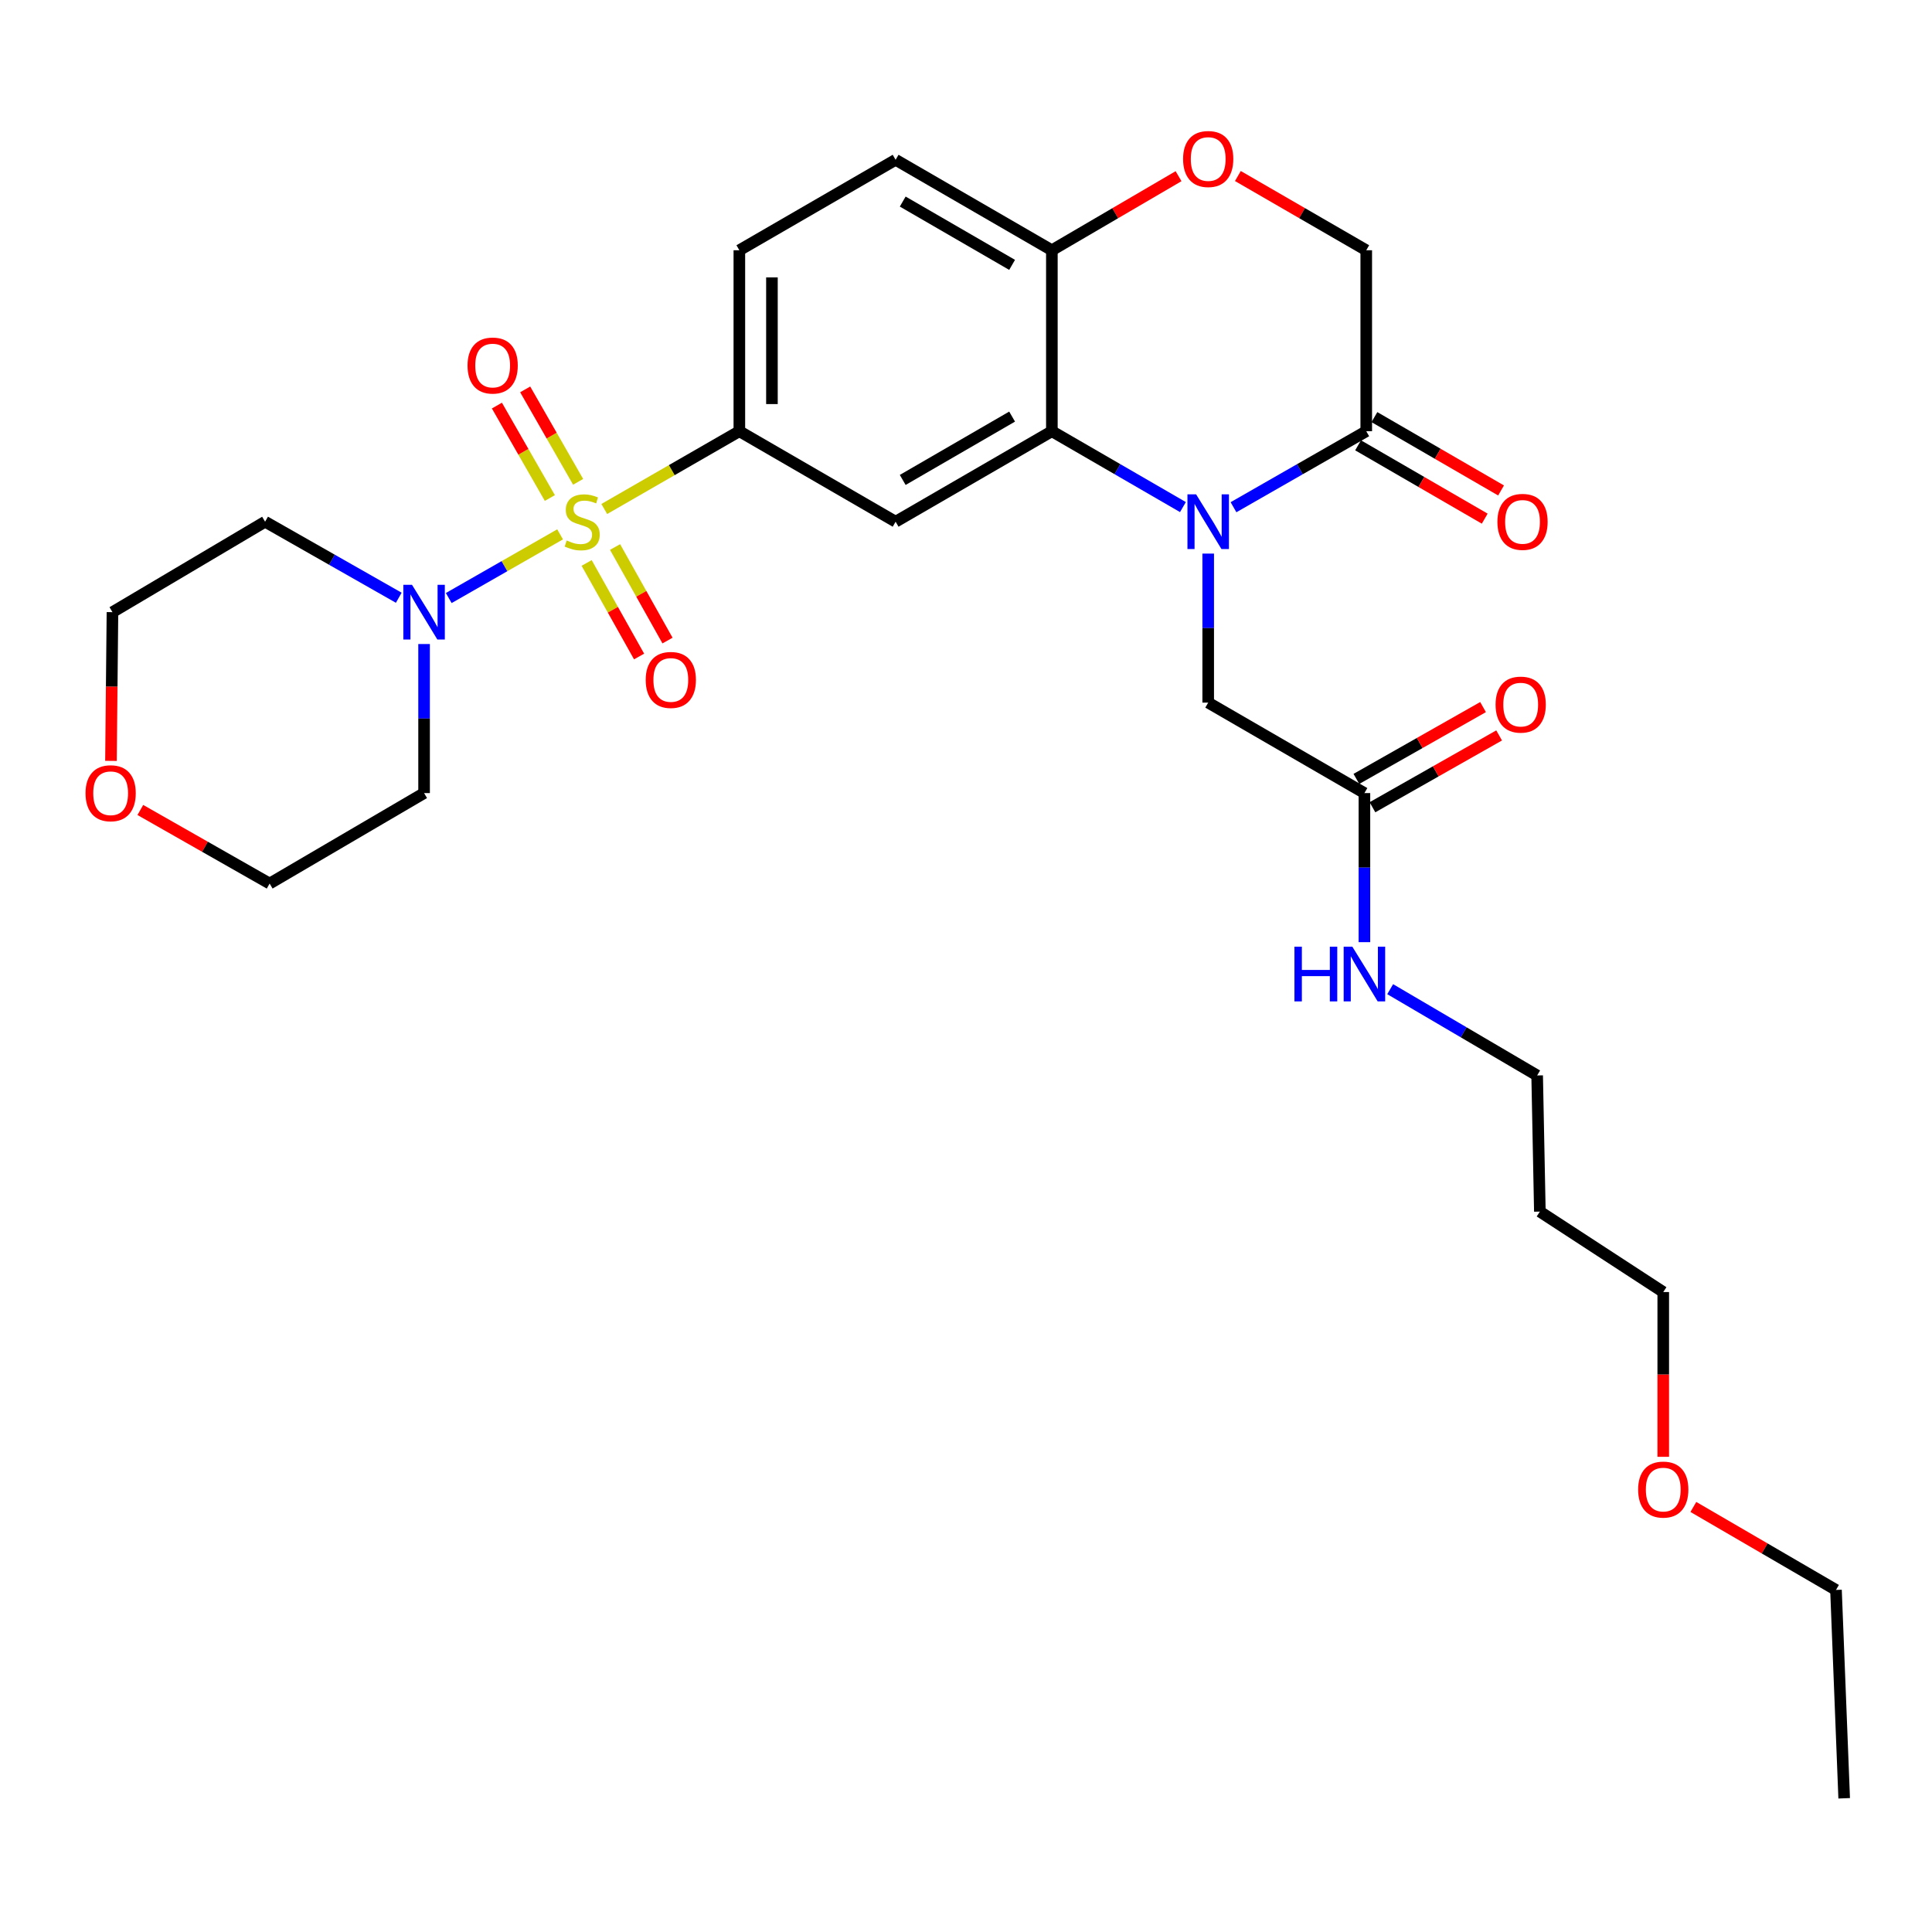 <?xml version='1.0' encoding='iso-8859-1'?>
<svg version='1.1' baseProfile='full'
              xmlns='http://www.w3.org/2000/svg'
                      xmlns:rdkit='http://www.rdkit.org/xml'
                      xmlns:xlink='http://www.w3.org/1999/xlink'
                  xml:space='preserve'
width='1000px' height='1000px' viewBox='0 0 1000 1000'>
<!-- END OF HEADER -->
<rect style='opacity:1.0;fill:#FFFFFF;stroke:none' width='1000' height='1000' x='0' y='0'> </rect>
<path class='bond-2' d='M 312.767,263.458 L 347.728,243.328' style='fill:none;fill-rule:evenodd;stroke:#CCCC00;stroke-width:6px;stroke-linecap:butt;stroke-linejoin:miter;stroke-opacity:1' />
<path class='bond-2' d='M 347.728,243.328 L 382.688,223.198' style='fill:none;fill-rule:evenodd;stroke:#000000;stroke-width:6px;stroke-linecap:butt;stroke-linejoin:miter;stroke-opacity:1' />
<path class='bond-3' d='M 289.904,276.579 L 261.089,293.062' style='fill:none;fill-rule:evenodd;stroke:#CCCC00;stroke-width:6px;stroke-linecap:butt;stroke-linejoin:miter;stroke-opacity:1' />
<path class='bond-3' d='M 261.089,293.062 L 232.274,309.544' style='fill:none;fill-rule:evenodd;stroke:#0000FF;stroke-width:6px;stroke-linecap:butt;stroke-linejoin:miter;stroke-opacity:1' />
<path class='bond-9' d='M 303.643,291.386 L 317.218,315.596' style='fill:none;fill-rule:evenodd;stroke:#CCCC00;stroke-width:6px;stroke-linecap:butt;stroke-linejoin:miter;stroke-opacity:1' />
<path class='bond-9' d='M 317.218,315.596 L 330.792,339.806' style='fill:none;fill-rule:evenodd;stroke:#FF0000;stroke-width:6px;stroke-linecap:butt;stroke-linejoin:miter;stroke-opacity:1' />
<path class='bond-9' d='M 318.354,283.138 L 331.928,307.347' style='fill:none;fill-rule:evenodd;stroke:#CCCC00;stroke-width:6px;stroke-linecap:butt;stroke-linejoin:miter;stroke-opacity:1' />
<path class='bond-9' d='M 331.928,307.347 L 345.503,331.557' style='fill:none;fill-rule:evenodd;stroke:#FF0000;stroke-width:6px;stroke-linecap:butt;stroke-linejoin:miter;stroke-opacity:1' />
<path class='bond-10' d='M 299.236,249.395 L 285.535,225.471' style='fill:none;fill-rule:evenodd;stroke:#CCCC00;stroke-width:6px;stroke-linecap:butt;stroke-linejoin:miter;stroke-opacity:1' />
<path class='bond-10' d='M 285.535,225.471 L 271.833,201.547' style='fill:none;fill-rule:evenodd;stroke:#FF0000;stroke-width:6px;stroke-linecap:butt;stroke-linejoin:miter;stroke-opacity:1' />
<path class='bond-10' d='M 284.601,257.777 L 270.9,233.853' style='fill:none;fill-rule:evenodd;stroke:#CCCC00;stroke-width:6px;stroke-linecap:butt;stroke-linejoin:miter;stroke-opacity:1' />
<path class='bond-10' d='M 270.9,233.853 L 257.198,209.929' style='fill:none;fill-rule:evenodd;stroke:#FF0000;stroke-width:6px;stroke-linecap:butt;stroke-linejoin:miter;stroke-opacity:1' />
<path class='bond-0' d='M 612.284,262.467 L 578.365,242.833' style='fill:none;fill-rule:evenodd;stroke:#0000FF;stroke-width:6px;stroke-linecap:butt;stroke-linejoin:miter;stroke-opacity:1' />
<path class='bond-0' d='M 578.365,242.833 L 544.445,223.198' style='fill:none;fill-rule:evenodd;stroke:#000000;stroke-width:6px;stroke-linecap:butt;stroke-linejoin:miter;stroke-opacity:1' />
<path class='bond-5' d='M 638.458,262.538 L 672.813,242.868' style='fill:none;fill-rule:evenodd;stroke:#0000FF;stroke-width:6px;stroke-linecap:butt;stroke-linejoin:miter;stroke-opacity:1' />
<path class='bond-5' d='M 672.813,242.868 L 707.168,223.198' style='fill:none;fill-rule:evenodd;stroke:#000000;stroke-width:6px;stroke-linecap:butt;stroke-linejoin:miter;stroke-opacity:1' />
<path class='bond-8' d='M 625.362,286.538 L 625.362,325.108' style='fill:none;fill-rule:evenodd;stroke:#0000FF;stroke-width:6px;stroke-linecap:butt;stroke-linejoin:miter;stroke-opacity:1' />
<path class='bond-8' d='M 625.362,325.108 L 625.362,363.677' style='fill:none;fill-rule:evenodd;stroke:#000000;stroke-width:6px;stroke-linecap:butt;stroke-linejoin:miter;stroke-opacity:1' />
<path class='bond-1' d='M 544.445,223.198 L 463.567,270.037' style='fill:none;fill-rule:evenodd;stroke:#000000;stroke-width:6px;stroke-linecap:butt;stroke-linejoin:miter;stroke-opacity:1' />
<path class='bond-1' d='M 523.862,215.629 L 467.246,248.416' style='fill:none;fill-rule:evenodd;stroke:#000000;stroke-width:6px;stroke-linecap:butt;stroke-linejoin:miter;stroke-opacity:1' />
<path class='bond-30' d='M 544.445,223.198 L 544.445,129.53' style='fill:none;fill-rule:evenodd;stroke:#000000;stroke-width:6px;stroke-linecap:butt;stroke-linejoin:miter;stroke-opacity:1' />
<path class='bond-4' d='M 382.688,223.198 L 463.567,270.037' style='fill:none;fill-rule:evenodd;stroke:#000000;stroke-width:6px;stroke-linecap:butt;stroke-linejoin:miter;stroke-opacity:1' />
<path class='bond-14' d='M 382.688,223.198 L 382.688,129.53' style='fill:none;fill-rule:evenodd;stroke:#000000;stroke-width:6px;stroke-linecap:butt;stroke-linejoin:miter;stroke-opacity:1' />
<path class='bond-14' d='M 399.553,209.148 L 399.553,143.58' style='fill:none;fill-rule:evenodd;stroke:#000000;stroke-width:6px;stroke-linecap:butt;stroke-linejoin:miter;stroke-opacity:1' />
<path class='bond-18' d='M 206.399,309.392 L 171.806,289.715' style='fill:none;fill-rule:evenodd;stroke:#0000FF;stroke-width:6px;stroke-linecap:butt;stroke-linejoin:miter;stroke-opacity:1' />
<path class='bond-18' d='M 171.806,289.715 L 137.213,270.037' style='fill:none;fill-rule:evenodd;stroke:#000000;stroke-width:6px;stroke-linecap:butt;stroke-linejoin:miter;stroke-opacity:1' />
<path class='bond-19' d='M 219.506,333.349 L 219.506,371.923' style='fill:none;fill-rule:evenodd;stroke:#0000FF;stroke-width:6px;stroke-linecap:butt;stroke-linejoin:miter;stroke-opacity:1' />
<path class='bond-19' d='M 219.506,371.923 L 219.506,410.497' style='fill:none;fill-rule:evenodd;stroke:#000000;stroke-width:6px;stroke-linecap:butt;stroke-linejoin:miter;stroke-opacity:1' />
<path class='bond-13' d='M 702.942,230.496 L 735.718,249.475' style='fill:none;fill-rule:evenodd;stroke:#000000;stroke-width:6px;stroke-linecap:butt;stroke-linejoin:miter;stroke-opacity:1' />
<path class='bond-13' d='M 735.718,249.475 L 768.494,268.454' style='fill:none;fill-rule:evenodd;stroke:#FF0000;stroke-width:6px;stroke-linecap:butt;stroke-linejoin:miter;stroke-opacity:1' />
<path class='bond-13' d='M 711.394,215.901 L 744.169,234.88' style='fill:none;fill-rule:evenodd;stroke:#000000;stroke-width:6px;stroke-linecap:butt;stroke-linejoin:miter;stroke-opacity:1' />
<path class='bond-13' d='M 744.169,234.88 L 776.945,253.859' style='fill:none;fill-rule:evenodd;stroke:#FF0000;stroke-width:6px;stroke-linecap:butt;stroke-linejoin:miter;stroke-opacity:1' />
<path class='bond-31' d='M 707.168,223.198 L 707.168,129.53' style='fill:none;fill-rule:evenodd;stroke:#000000;stroke-width:6px;stroke-linecap:butt;stroke-linejoin:miter;stroke-opacity:1' />
<path class='bond-6' d='M 610.018,91.193 L 577.232,110.361' style='fill:none;fill-rule:evenodd;stroke:#FF0000;stroke-width:6px;stroke-linecap:butt;stroke-linejoin:miter;stroke-opacity:1' />
<path class='bond-6' d='M 577.232,110.361 L 544.445,129.53' style='fill:none;fill-rule:evenodd;stroke:#000000;stroke-width:6px;stroke-linecap:butt;stroke-linejoin:miter;stroke-opacity:1' />
<path class='bond-12' d='M 640.724,91.106 L 673.946,110.318' style='fill:none;fill-rule:evenodd;stroke:#FF0000;stroke-width:6px;stroke-linecap:butt;stroke-linejoin:miter;stroke-opacity:1' />
<path class='bond-12' d='M 673.946,110.318 L 707.168,129.53' style='fill:none;fill-rule:evenodd;stroke:#000000;stroke-width:6px;stroke-linecap:butt;stroke-linejoin:miter;stroke-opacity:1' />
<path class='bond-7' d='M 544.445,129.53 L 463.567,82.71' style='fill:none;fill-rule:evenodd;stroke:#000000;stroke-width:6px;stroke-linecap:butt;stroke-linejoin:miter;stroke-opacity:1' />
<path class='bond-7' d='M 523.864,137.103 L 467.249,104.329' style='fill:none;fill-rule:evenodd;stroke:#000000;stroke-width:6px;stroke-linecap:butt;stroke-linejoin:miter;stroke-opacity:1' />
<path class='bond-11' d='M 625.362,363.677 L 706.222,410.497' style='fill:none;fill-rule:evenodd;stroke:#000000;stroke-width:6px;stroke-linecap:butt;stroke-linejoin:miter;stroke-opacity:1' />
<path class='bond-15' d='M 710.382,417.832 L 743.163,399.241' style='fill:none;fill-rule:evenodd;stroke:#000000;stroke-width:6px;stroke-linecap:butt;stroke-linejoin:miter;stroke-opacity:1' />
<path class='bond-15' d='M 743.163,399.241 L 775.945,380.65' style='fill:none;fill-rule:evenodd;stroke:#FF0000;stroke-width:6px;stroke-linecap:butt;stroke-linejoin:miter;stroke-opacity:1' />
<path class='bond-15' d='M 702.062,403.162 L 734.843,384.571' style='fill:none;fill-rule:evenodd;stroke:#000000;stroke-width:6px;stroke-linecap:butt;stroke-linejoin:miter;stroke-opacity:1' />
<path class='bond-15' d='M 734.843,384.571 L 767.625,365.979' style='fill:none;fill-rule:evenodd;stroke:#FF0000;stroke-width:6px;stroke-linecap:butt;stroke-linejoin:miter;stroke-opacity:1' />
<path class='bond-20' d='M 706.222,410.497 L 706.222,449.081' style='fill:none;fill-rule:evenodd;stroke:#000000;stroke-width:6px;stroke-linecap:butt;stroke-linejoin:miter;stroke-opacity:1' />
<path class='bond-20' d='M 706.222,449.081 L 706.222,487.664' style='fill:none;fill-rule:evenodd;stroke:#0000FF;stroke-width:6px;stroke-linecap:butt;stroke-linejoin:miter;stroke-opacity:1' />
<path class='bond-16' d='M 382.688,129.53 L 463.567,82.71' style='fill:none;fill-rule:evenodd;stroke:#000000;stroke-width:6px;stroke-linecap:butt;stroke-linejoin:miter;stroke-opacity:1' />
<path class='bond-17' d='M 72.638,419.242 L 106.101,438.284' style='fill:none;fill-rule:evenodd;stroke:#FF0000;stroke-width:6px;stroke-linecap:butt;stroke-linejoin:miter;stroke-opacity:1' />
<path class='bond-17' d='M 106.101,438.284 L 139.564,457.327' style='fill:none;fill-rule:evenodd;stroke:#000000;stroke-width:6px;stroke-linecap:butt;stroke-linejoin:miter;stroke-opacity:1' />
<path class='bond-29' d='M 57.438,393.836 L 57.823,355.342' style='fill:none;fill-rule:evenodd;stroke:#FF0000;stroke-width:6px;stroke-linecap:butt;stroke-linejoin:miter;stroke-opacity:1' />
<path class='bond-29' d='M 57.823,355.342 L 58.208,316.848' style='fill:none;fill-rule:evenodd;stroke:#000000;stroke-width:6px;stroke-linecap:butt;stroke-linejoin:miter;stroke-opacity:1' />
<path class='bond-22' d='M 137.213,270.037 L 58.208,316.848' style='fill:none;fill-rule:evenodd;stroke:#000000;stroke-width:6px;stroke-linecap:butt;stroke-linejoin:miter;stroke-opacity:1' />
<path class='bond-23' d='M 219.506,410.497 L 139.564,457.327' style='fill:none;fill-rule:evenodd;stroke:#000000;stroke-width:6px;stroke-linecap:butt;stroke-linejoin:miter;stroke-opacity:1' />
<path class='bond-25' d='M 719.554,511.993 L 757.59,534.323' style='fill:none;fill-rule:evenodd;stroke:#0000FF;stroke-width:6px;stroke-linecap:butt;stroke-linejoin:miter;stroke-opacity:1' />
<path class='bond-25' d='M 757.59,534.323 L 795.627,556.654' style='fill:none;fill-rule:evenodd;stroke:#000000;stroke-width:6px;stroke-linecap:butt;stroke-linejoin:miter;stroke-opacity:1' />
<path class='bond-21' d='M 797.032,627.123 L 795.627,556.654' style='fill:none;fill-rule:evenodd;stroke:#000000;stroke-width:6px;stroke-linecap:butt;stroke-linejoin:miter;stroke-opacity:1' />
<path class='bond-26' d='M 797.032,627.123 L 860.896,668.762' style='fill:none;fill-rule:evenodd;stroke:#000000;stroke-width:6px;stroke-linecap:butt;stroke-linejoin:miter;stroke-opacity:1' />
<path class='bond-24' d='M 860.896,754.045 L 860.896,711.404' style='fill:none;fill-rule:evenodd;stroke:#FF0000;stroke-width:6px;stroke-linecap:butt;stroke-linejoin:miter;stroke-opacity:1' />
<path class='bond-24' d='M 860.896,711.404 L 860.896,668.762' style='fill:none;fill-rule:evenodd;stroke:#000000;stroke-width:6px;stroke-linecap:butt;stroke-linejoin:miter;stroke-opacity:1' />
<path class='bond-27' d='M 876.482,779.99 L 913.391,801.469' style='fill:none;fill-rule:evenodd;stroke:#FF0000;stroke-width:6px;stroke-linecap:butt;stroke-linejoin:miter;stroke-opacity:1' />
<path class='bond-27' d='M 913.391,801.469 L 950.301,822.949' style='fill:none;fill-rule:evenodd;stroke:#000000;stroke-width:6px;stroke-linecap:butt;stroke-linejoin:miter;stroke-opacity:1' />
<path class='bond-28' d='M 950.301,822.949 L 954.545,930.794' style='fill:none;fill-rule:evenodd;stroke:#000000;stroke-width:6px;stroke-linecap:butt;stroke-linejoin:miter;stroke-opacity:1' />
<path  class='atom-0' d='M 293.341 279.757
Q 293.661 279.877, 294.981 280.437
Q 296.301 280.997, 297.741 281.357
Q 299.221 281.677, 300.661 281.677
Q 303.341 281.677, 304.901 280.397
Q 306.461 279.077, 306.461 276.797
Q 306.461 275.237, 305.661 274.277
Q 304.901 273.317, 303.701 272.797
Q 302.501 272.277, 300.501 271.677
Q 297.981 270.917, 296.461 270.197
Q 294.981 269.477, 293.901 267.957
Q 292.861 266.437, 292.861 263.877
Q 292.861 260.317, 295.261 258.117
Q 297.701 255.917, 302.501 255.917
Q 305.781 255.917, 309.501 257.477
L 308.581 260.557
Q 305.181 259.157, 302.621 259.157
Q 299.861 259.157, 298.341 260.317
Q 296.821 261.437, 296.861 263.397
Q 296.861 264.917, 297.621 265.837
Q 298.421 266.757, 299.541 267.277
Q 300.701 267.797, 302.621 268.397
Q 305.181 269.197, 306.701 269.997
Q 308.221 270.797, 309.301 272.437
Q 310.421 274.037, 310.421 276.797
Q 310.421 280.717, 307.781 282.837
Q 305.181 284.917, 300.821 284.917
Q 298.301 284.917, 296.381 284.357
Q 294.501 283.837, 292.261 282.917
L 293.341 279.757
' fill='#CCCC00'/>
<path  class='atom-1' d='M 619.102 255.877
L 628.382 270.877
Q 629.302 272.357, 630.782 275.037
Q 632.262 277.717, 632.342 277.877
L 632.342 255.877
L 636.102 255.877
L 636.102 284.197
L 632.222 284.197
L 622.262 267.797
Q 621.102 265.877, 619.862 263.677
Q 618.662 261.477, 618.302 260.797
L 618.302 284.197
L 614.622 284.197
L 614.622 255.877
L 619.102 255.877
' fill='#0000FF'/>
<path  class='atom-4' d='M 213.246 302.688
L 222.526 317.688
Q 223.446 319.168, 224.926 321.848
Q 226.406 324.528, 226.486 324.688
L 226.486 302.688
L 230.246 302.688
L 230.246 331.008
L 226.366 331.008
L 216.406 314.608
Q 215.246 312.688, 214.006 310.488
Q 212.806 308.288, 212.446 307.608
L 212.446 331.008
L 208.766 331.008
L 208.766 302.688
L 213.246 302.688
' fill='#0000FF'/>
<path  class='atom-7' d='M 612.362 82.302
Q 612.362 75.502, 615.722 71.702
Q 619.082 67.902, 625.362 67.902
Q 631.642 67.902, 635.002 71.702
Q 638.362 75.502, 638.362 82.302
Q 638.362 89.182, 634.962 93.102
Q 631.562 96.982, 625.362 96.982
Q 619.122 96.982, 615.722 93.102
Q 612.362 89.222, 612.362 82.302
M 625.362 93.782
Q 629.682 93.782, 632.002 90.902
Q 634.362 87.982, 634.362 82.302
Q 634.362 76.742, 632.002 73.942
Q 629.682 71.102, 625.362 71.102
Q 621.042 71.102, 618.682 73.902
Q 616.362 76.702, 616.362 82.302
Q 616.362 88.022, 618.682 90.902
Q 621.042 93.782, 625.362 93.782
' fill='#FF0000'/>
<path  class='atom-10' d='M 334.214 351.933
Q 334.214 345.133, 337.574 341.333
Q 340.934 337.533, 347.214 337.533
Q 353.494 337.533, 356.854 341.333
Q 360.214 345.133, 360.214 351.933
Q 360.214 358.813, 356.814 362.733
Q 353.414 366.613, 347.214 366.613
Q 340.974 366.613, 337.574 362.733
Q 334.214 358.853, 334.214 351.933
M 347.214 363.413
Q 351.534 363.413, 353.854 360.533
Q 356.214 357.613, 356.214 351.933
Q 356.214 346.373, 353.854 343.573
Q 351.534 340.733, 347.214 340.733
Q 342.894 340.733, 340.534 343.533
Q 338.214 346.333, 338.214 351.933
Q 338.214 357.653, 340.534 360.533
Q 342.894 363.413, 347.214 363.413
' fill='#FF0000'/>
<path  class='atom-11' d='M 241.998 189.201
Q 241.998 182.401, 245.358 178.601
Q 248.718 174.801, 254.998 174.801
Q 261.278 174.801, 264.638 178.601
Q 267.998 182.401, 267.998 189.201
Q 267.998 196.081, 264.598 200.001
Q 261.198 203.881, 254.998 203.881
Q 248.758 203.881, 245.358 200.001
Q 241.998 196.121, 241.998 189.201
M 254.998 200.681
Q 259.318 200.681, 261.638 197.801
Q 263.998 194.881, 263.998 189.201
Q 263.998 183.641, 261.638 180.841
Q 259.318 178.001, 254.998 178.001
Q 250.678 178.001, 248.318 180.801
Q 245.998 183.601, 245.998 189.201
Q 245.998 194.921, 248.318 197.801
Q 250.678 200.681, 254.998 200.681
' fill='#FF0000'/>
<path  class='atom-14' d='M 775.056 270.117
Q 775.056 263.317, 778.416 259.517
Q 781.776 255.717, 788.056 255.717
Q 794.336 255.717, 797.696 259.517
Q 801.056 263.317, 801.056 270.117
Q 801.056 276.997, 797.656 280.917
Q 794.256 284.797, 788.056 284.797
Q 781.816 284.797, 778.416 280.917
Q 775.056 277.037, 775.056 270.117
M 788.056 281.597
Q 792.376 281.597, 794.696 278.717
Q 797.056 275.797, 797.056 270.117
Q 797.056 264.557, 794.696 261.757
Q 792.376 258.917, 788.056 258.917
Q 783.736 258.917, 781.376 261.717
Q 779.056 264.517, 779.056 270.117
Q 779.056 275.837, 781.376 278.717
Q 783.736 281.597, 788.056 281.597
' fill='#FF0000'/>
<path  class='atom-16' d='M 774.11 364.703
Q 774.11 357.903, 777.47 354.103
Q 780.83 350.303, 787.11 350.303
Q 793.39 350.303, 796.75 354.103
Q 800.11 357.903, 800.11 364.703
Q 800.11 371.583, 796.71 375.503
Q 793.31 379.383, 787.11 379.383
Q 780.87 379.383, 777.47 375.503
Q 774.11 371.623, 774.11 364.703
M 787.11 376.183
Q 791.43 376.183, 793.75 373.303
Q 796.11 370.383, 796.11 364.703
Q 796.11 359.143, 793.75 356.343
Q 791.43 353.503, 787.11 353.503
Q 782.79 353.503, 780.43 356.303
Q 778.11 359.103, 778.11 364.703
Q 778.11 370.423, 780.43 373.303
Q 782.79 376.183, 787.11 376.183
' fill='#FF0000'/>
<path  class='atom-18' d='M 44.271 410.577
Q 44.271 403.777, 47.631 399.977
Q 50.991 396.177, 57.271 396.177
Q 63.551 396.177, 66.911 399.977
Q 70.271 403.777, 70.271 410.577
Q 70.271 417.457, 66.871 421.377
Q 63.471 425.257, 57.271 425.257
Q 51.031 425.257, 47.631 421.377
Q 44.271 417.497, 44.271 410.577
M 57.271 422.057
Q 61.591 422.057, 63.911 419.177
Q 66.271 416.257, 66.271 410.577
Q 66.271 405.017, 63.911 402.217
Q 61.591 399.377, 57.271 399.377
Q 52.951 399.377, 50.591 402.177
Q 48.271 404.977, 48.271 410.577
Q 48.271 416.297, 50.591 419.177
Q 52.951 422.057, 57.271 422.057
' fill='#FF0000'/>
<path  class='atom-21' d='M 670.002 490.006
L 673.842 490.006
L 673.842 502.046
L 688.322 502.046
L 688.322 490.006
L 692.162 490.006
L 692.162 518.326
L 688.322 518.326
L 688.322 505.246
L 673.842 505.246
L 673.842 518.326
L 670.002 518.326
L 670.002 490.006
' fill='#0000FF'/>
<path  class='atom-21' d='M 699.962 490.006
L 709.242 505.006
Q 710.162 506.486, 711.642 509.166
Q 713.122 511.846, 713.202 512.006
L 713.202 490.006
L 716.962 490.006
L 716.962 518.326
L 713.082 518.326
L 703.122 501.926
Q 701.962 500.006, 700.722 497.806
Q 699.522 495.606, 699.162 494.926
L 699.162 518.326
L 695.482 518.326
L 695.482 490.006
L 699.962 490.006
' fill='#0000FF'/>
<path  class='atom-25' d='M 847.896 770.999
Q 847.896 764.199, 851.256 760.399
Q 854.616 756.599, 860.896 756.599
Q 867.176 756.599, 870.536 760.399
Q 873.896 764.199, 873.896 770.999
Q 873.896 777.879, 870.496 781.799
Q 867.096 785.679, 860.896 785.679
Q 854.656 785.679, 851.256 781.799
Q 847.896 777.919, 847.896 770.999
M 860.896 782.479
Q 865.216 782.479, 867.536 779.599
Q 869.896 776.679, 869.896 770.999
Q 869.896 765.439, 867.536 762.639
Q 865.216 759.799, 860.896 759.799
Q 856.576 759.799, 854.216 762.599
Q 851.896 765.399, 851.896 770.999
Q 851.896 776.719, 854.216 779.599
Q 856.576 782.479, 860.896 782.479
' fill='#FF0000'/>
</svg>

